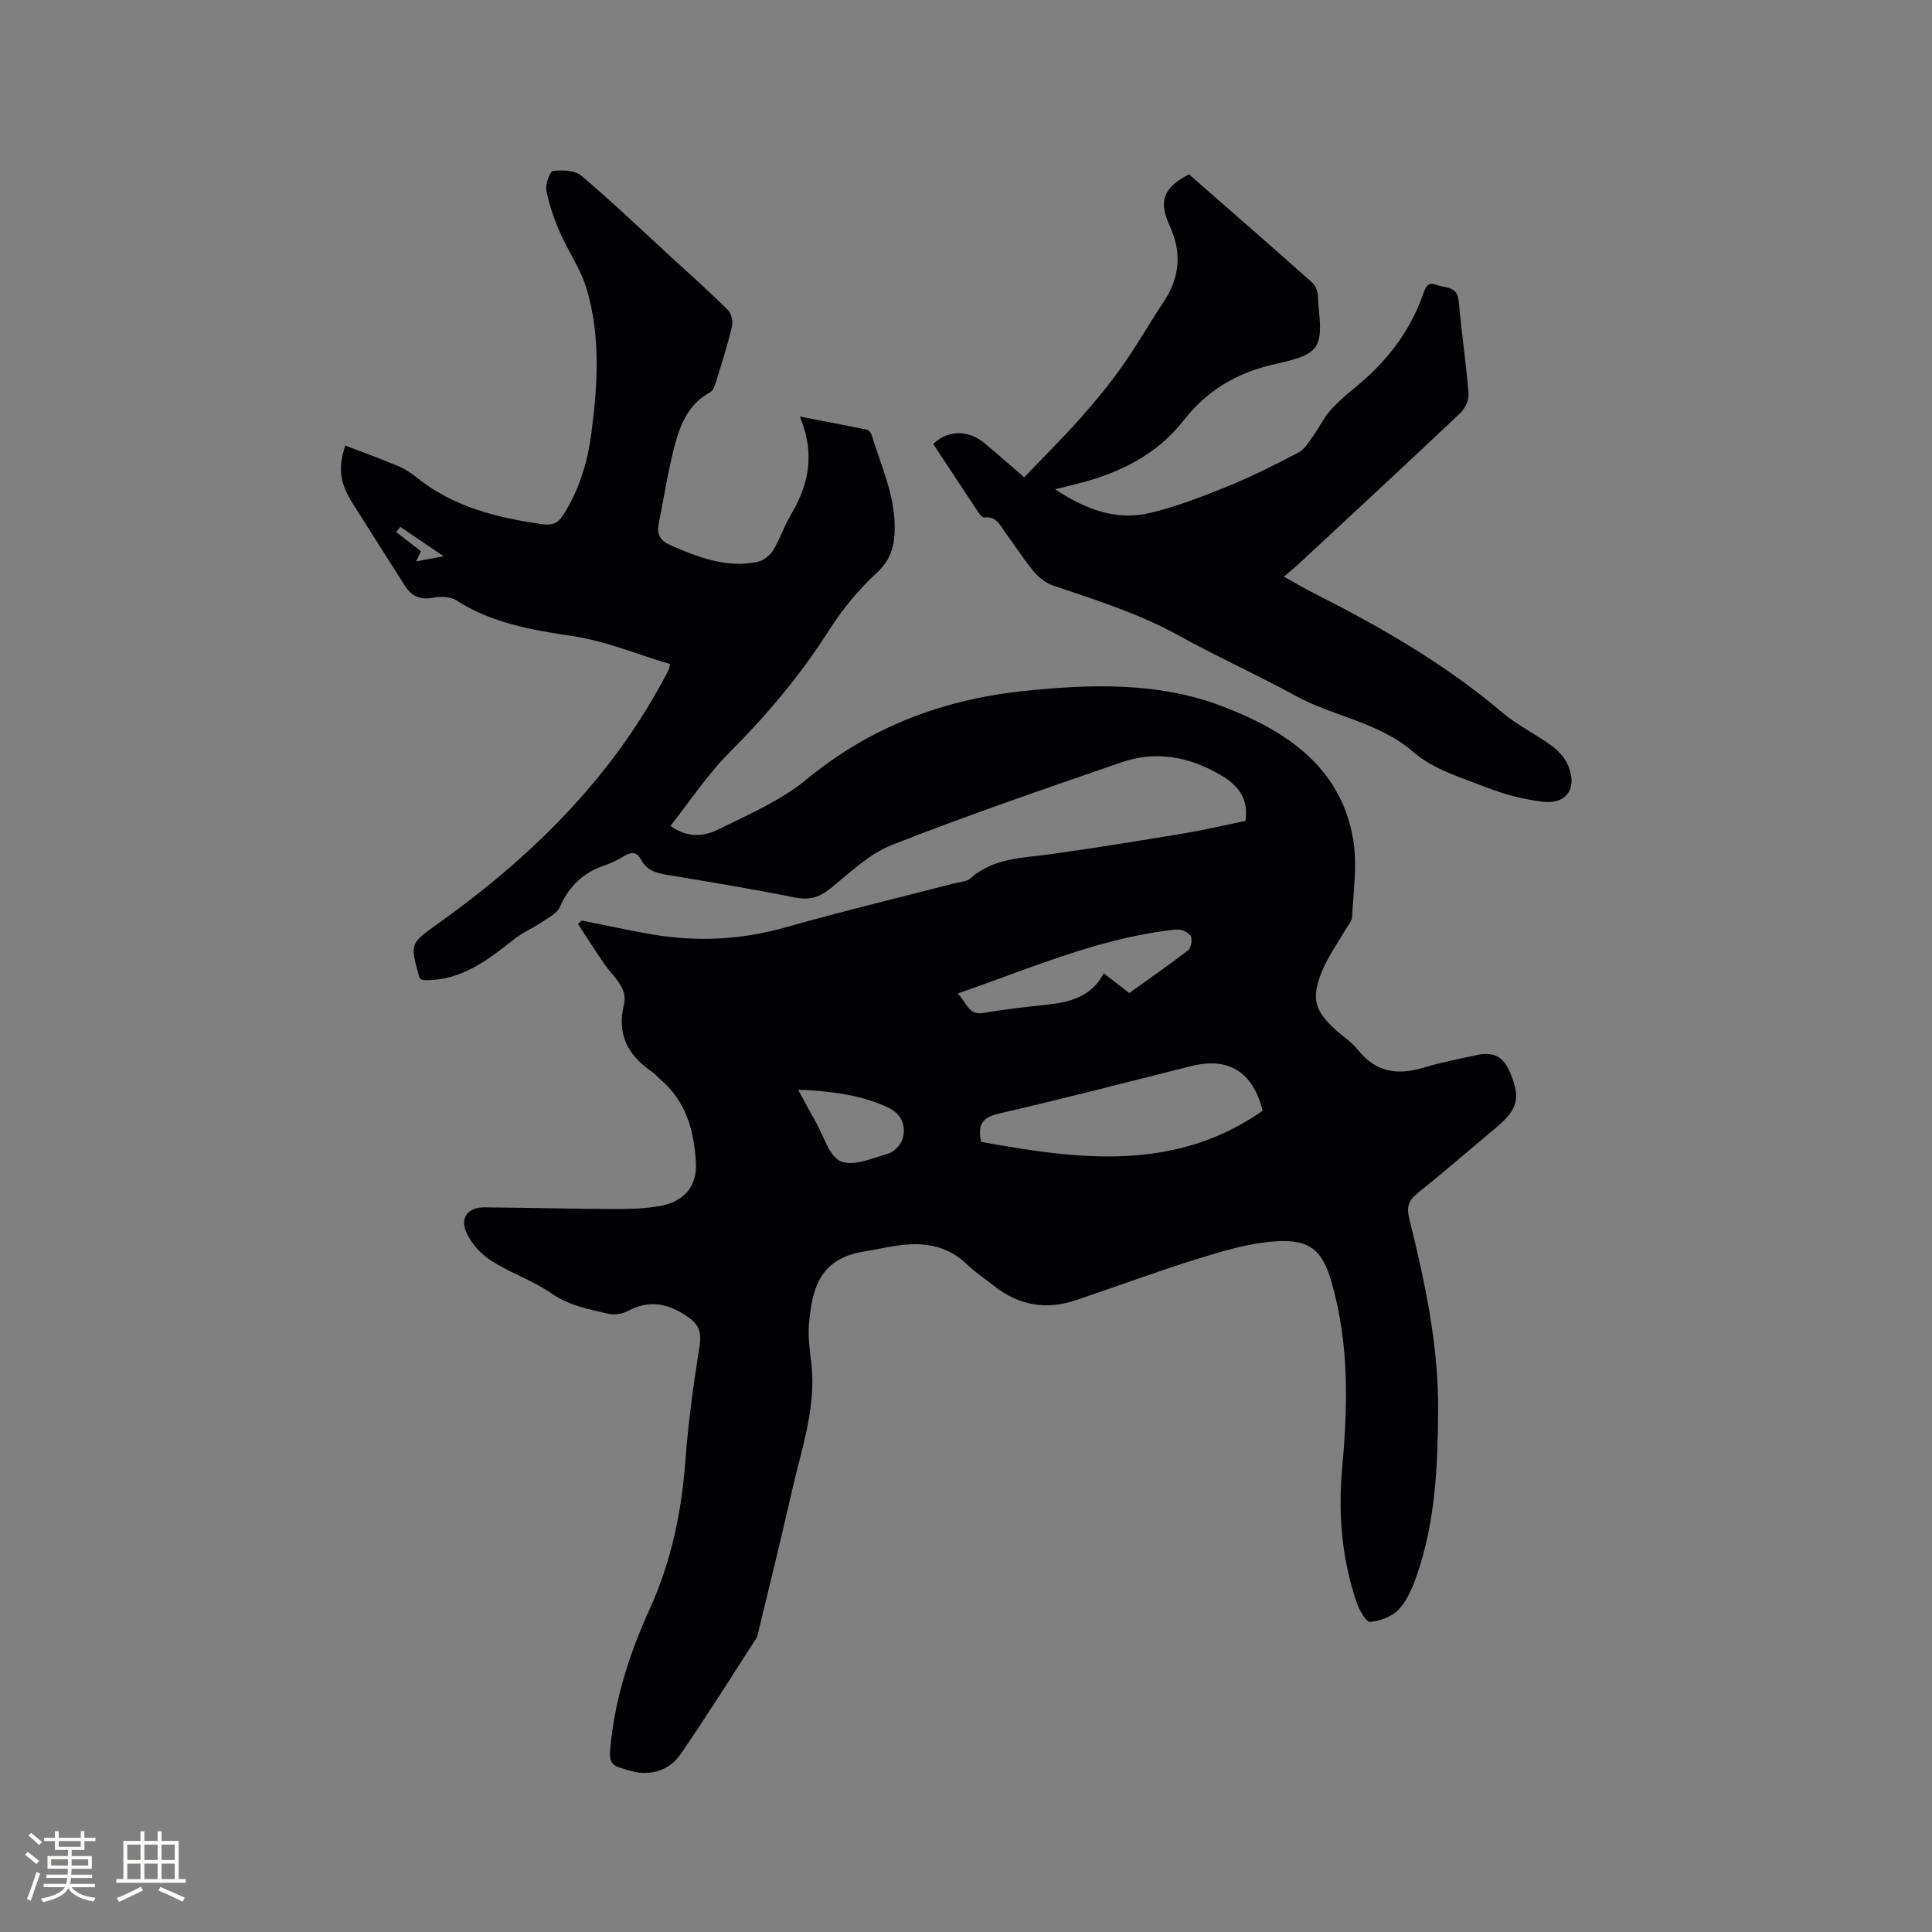 <svg enable-background="new 0 0 400 400" viewBox="0 0 400 400" xmlns="http://www.w3.org/2000/svg"><rect x="0" y="0" width="400" height="400" fill="#808080" stroke="none"/><path d="m120.45 190.58c4.84.96 9.66 2.04 14.52 2.87 9.32 1.59 18.5 1.15 27.68-1.45 11.5-3.27 23.14-6.06 34.72-9.06 1.22-.32 2.74-.35 3.59-1.11 4.74-4.22 10.65-4.16 16.39-4.96 9.31-1.3 18.59-2.8 27.87-4.34 4.26-.71 8.48-1.72 12.65-2.58.59-4.36-1.19-7.07-4.75-9.24-6.66-4.04-13.65-5.39-21-2.86-15.91 5.49-31.84 10.95-47.49 17.1-4.77 1.88-8.76 5.86-12.9 9.15-2.28 1.81-4.38 2.28-7.25 1.7-8.72-1.75-17.5-3.21-26.28-4.65-2.31-.38-4.3-.94-5.47-3.16-.79-1.5-1.87-1.75-3.38-.82-1.35.83-2.8 1.54-4.3 2.05-4.36 1.49-7.28 4.31-9.14 8.56-.57 1.3-2.29 2.18-3.6 3.06-1.9 1.28-4.07 2.19-5.85 3.6-5.45 4.32-10.89 8.54-18.33 8.5-.31 0-.62-.09-.88-.13-.18-.2-.39-.33-.44-.51-2-7.1-1.89-6.95 4.06-11.2 18.92-13.53 35.25-29.51 46.41-50.23.4-.75.81-1.49 1.19-2.24.09-.18.09-.4.25-1.14-6.71-1.99-13.35-4.79-20.25-5.81-8.48-1.25-16.63-2.68-23.99-7.38-1.27-.81-3.38-.83-4.97-.53-2.61.48-4.33-.4-5.65-2.46-3.64-5.71-7.27-11.42-10.88-17.15-2.59-4.1-3.07-7.27-1.48-11.92 3.68 1.42 7.37 2.77 10.99 4.28 1.35.57 2.63 1.41 3.78 2.34 7.64 6.13 16.69 8.36 26.12 9.68 1.99.28 3.16-.26 4.2-1.88 3.33-5.2 5.05-10.94 5.85-16.98 1.32-10.04 1.93-20.14-1.01-29.96-1.22-4.08-3.83-7.73-5.54-11.69-1.2-2.76-2.21-5.67-2.77-8.61-.24-1.28.73-3.95 1.39-4.03 1.92-.23 4.52-.14 5.86 1 6.39 5.41 12.45 11.21 18.62 16.87 3.91 3.59 7.87 7.11 11.64 10.84.75.74 1.18 2.4.93 3.44-.92 3.91-2.15 7.75-3.34 11.59-.24.76-.59 1.77-1.2 2.1-4.46 2.39-6.2 6.65-7.35 11.06-1.39 5.31-2.22 10.77-3.29 16.16-.43 2.15.29 3.5 2.43 4.43 5.79 2.52 11.61 4.8 18.07 3.44 1.21-.26 2.55-1.34 3.22-2.42 1.38-2.24 2.17-4.84 3.52-7.11 3.68-6.17 5.32-12.57 1.97-20.55 5.32 1.03 9.63 1.83 13.93 2.73.39.08.82.69.96 1.14 2.05 6.65 5.09 13.06 4.73 20.28-.16 3.26-1.09 5.81-3.72 8.24-3.69 3.41-7.01 7.42-9.72 11.67-5.9 9.27-12.83 17.57-20.6 25.34-4.59 4.58-8.22 10.12-12.38 15.35 3.66 2.6 7.05 2.17 9.94.73 6.24-3.1 12.88-5.92 18.17-10.29 13.26-10.95 28.37-16.63 45.2-18.38 13.81-1.44 27.81-1.84 40.86 3.14 12.98 4.95 24.75 12.42 27.24 27.88.82 5.11-.01 10.51-.26 15.77-.04.94-.92 1.84-1.44 2.74-1.58 2.75-3.48 5.36-4.69 8.26-2.47 5.92-1.67 8.55 3.11 12.72 1.44 1.26 3.09 2.35 4.25 3.83 3.64 4.62 8.15 5.27 13.49 3.67 3.65-1.09 7.4-1.83 11.13-2.63 3.47-.74 5.44.34 6.82 3.55 2.27 5.27 1.66 7.71-2.79 11.42-5.45 4.56-10.82 9.22-16.36 13.66-1.84 1.48-2.27 2.86-1.71 5.14 3.24 13.08 6.09 26.24 6 39.81-.08 11.46-.56 22.91-4.33 33.89-.88 2.57-1.99 5.29-3.76 7.26-1.37 1.52-3.88 2.44-5.98 2.64-.81.08-2.26-2.42-2.78-3.96-3.09-9.06-3.88-18.43-3.02-27.92 1.18-12.95 1.47-25.78-2.2-38.48-1.87-6.47-4.37-8.94-11.7-8.43-5.29.36-10.57 1.93-15.69 3.51-8.59 2.66-17.02 5.81-25.55 8.68-6.2 2.08-11.9 1.07-17.03-3.04-1.82-1.46-3.81-2.74-5.47-4.35-3.83-3.73-8.45-4.62-13.49-4.05-2.52.29-5 .89-7.51 1.28-9.48 1.45-11.07 7.49-11.75 15.12-.24 2.71.19 5.5.5 8.23 1.01 9.11-2.06 17.6-4.01 26.24-2.17 9.6-4.55 19.16-6.85 28.73-.15.62-.21 1.31-.54 1.82-5.19 8.05-10.29 16.16-15.71 24.05-1.93 2.8-5.08 4.18-8.65 3.76-1.34-.16-2.66-.63-3.96-1.04-1.81-.56-2.11-1.67-1.95-3.61.87-10.28 3.95-19.89 8.19-29.2 4.49-9.86 6.64-20.24 7.42-31.03.58-7.91 1.71-15.8 2.93-23.64.4-2.6-.19-4.19-2.22-5.65-3.99-2.88-8.04-3.87-12.65-1.4-1.12.6-2.73.88-3.95.6-4.07-.95-8.15-1.67-11.81-4.21-3.88-2.69-8.55-4.23-12.53-6.8-2.15-1.39-4.21-3.62-5.19-5.95-1.29-3.07.51-5.12 3.79-5.09 9.01.07 18.01.31 27.02.35 3.06.01 6.17-.09 9.17-.6 5.07-.86 7.87-4.06 7.59-9.01-.36-6.45-1.96-12.55-7.16-17.04-.64-.55-1.18-1.25-1.87-1.72-4.95-3.38-7.4-7.67-5.88-13.91.86-3.55-2.14-5.71-3.92-8.27-1.93-2.78-3.73-5.65-5.59-8.48.24-.26.52-.48.79-.71zm140.97 39.39c-2.01-8.07-7.08-11.18-14.78-9.25-13.33 3.34-26.64 6.79-40.03 9.89-3.49.81-4.16 2.49-3.49 5.8 20.12 3.65 40.04 6.32 58.3-6.44zm-63.15-24.27c1.89 1.85 2.19 4.55 5.32 4.02 4.38-.74 8.81-1.26 13.23-1.72 4.81-.5 9.17-1.71 11.71-6.47 1.84 1.42 3.5 2.7 5.28 4.07 4.14-2.98 8.22-5.81 12.15-8.84.61-.47.86-1.9.67-2.74-.14-.62-1.23-1.25-2-1.45-.88-.23-1.89-.05-2.83.07-15.06 1.92-28.86 7.98-43.53 13.06zm-33.04 19.9c1.41 2.58 2.53 4.71 3.73 6.8 1.62 2.83 2.72 7.05 5.13 8.05 2.61 1.08 6.53-.65 9.76-1.59 1.21-.35 2.59-1.76 2.98-2.98.91-2.87-.27-5.33-3-6.6-5.72-2.65-11.86-3.38-18.6-3.68zm-73.37-110.43c-3.43-2.33-6.2-4.2-8.96-6.07-.29.35-.59.7-.88 1.04 1.69 1.31 3.38 2.63 5.14 4-.29.61-.59 1.23-1 2.09 1.86-.35 3.29-.61 5.7-1.06z" fill="#010103"/><path d="m218.44 101.3c6.39 4.21 12.67 6.55 19.61 4.91 5.42-1.28 10.7-3.32 15.88-5.42 5.09-2.07 10.03-4.54 14.9-7.1 1.31-.68 2.2-2.26 3.13-3.53 1.15-1.59 1.96-3.44 3.23-4.91 1.52-1.75 3.28-3.33 5.09-4.79 6.47-5.22 11.5-11.46 14.3-19.39.44-1.25.86-2.89 2.8-2.1 1.77.72 4.34.17 4.62 3.31.58 6.44 1.54 12.84 2.05 19.28.1 1.29-.74 3.05-1.73 3.98-11.1 10.49-22.3 20.86-33.49 31.26-.85.79-1.75 1.51-3.02 2.59 2.46 1.36 4.41 2.52 6.43 3.54 13.74 6.95 27.01 14.59 38.82 24.61 3.12 2.65 6.94 4.47 10.26 6.91 1.38 1.02 2.7 2.5 3.35 4.06 1.93 4.6-.23 7.99-5.04 7.49-4.03-.42-8.1-1.51-11.89-2.98-5.22-2.03-11-3.75-15.08-7.29-7.22-6.26-16.52-7.34-24.43-11.67-7.99-4.37-16.31-8.12-24.28-12.53-8.23-4.56-17.11-7.3-25.92-10.3-1.48-.5-2.93-1.62-3.94-2.84-2.1-2.52-3.88-5.3-5.82-7.95-1.15-1.56-1.91-3.65-4.52-3.3-.33.04-.85-.56-1.12-.96-3.16-4.75-6.3-9.53-9.41-14.26 3.03-2.94 7.28-2.96 10.63-.15 3 2.51 5.94 5.1 8.2 7.05 4.01-4.19 7.95-8.09 11.63-12.23 3.08-3.46 6.03-7.06 8.7-10.83 3-4.23 5.55-8.78 8.44-13.09 3.42-5.1 3.95-10.27 1.35-15.92-2.39-5.18-1.27-7.89 4-10.66 8.48 7.42 17.03 14.87 25.5 22.41.68.6 1.15 1.79 1.18 2.72.09 3.6 1.2 8.01-.46 10.56-1.52 2.34-6.05 3-9.39 3.83-7.32 1.83-13.18 5.34-17.95 11.45-5.57 7.15-13.54 11.04-22.32 13.17-1.21.32-2.4.61-4.29 1.07z" fill="#010103"/><g fill="#fcfbfa"><path d="m5.17 384 .55-.58c.85.61 1.65 1.24 2.4 1.87l-.59.64c-.83-.73-1.62-1.38-2.36-1.93m1.22 9.53-.82-.34c.71-1.76 1.37-3.64 1.98-5.63.24.13.5.25.76.36-.6 1.67-1.24 3.54-1.92 5.61m-.5-13.5.57-.54c.56.44 1.31 1.06 2.26 1.87l-.64.64c-.68-.66-1.41-1.32-2.19-1.97m3.25.46h2.24v-1.36h.77v1.36h4.57v-1.36h.76v1.36h2.28v.69h-2.28v1.84h-2.64v1.26h4.18v2.64h-4.21c0 .45-.02.86-.05 1.21h4.32v.69h-4.38c-.04.34-.1.75-.19 1.22h5.15v.69h-4.82c.87 1.19 2.51 1.92 4.93 2.19-.17.31-.3.57-.37.76-2.77-.49-4.52-1.41-5.26-2.76-.56 1.26-2.3 2.23-5.24 2.9-.12-.24-.26-.48-.43-.72 2.73-.55 4.38-1.34 4.96-2.38h-4.38v-.69h4.65c.1-.38.17-.79.21-1.22h-4.32v-.69h4.4c.03-.34.05-.75.05-1.21h-4.2v-2.64h4.23v-1.26h-2.69v-1.84h-2.24zm1.46 4.46v1.29h3.45c.01-.4.02-.57.01-.53v-.32-.45h-3.46zm1.55-2.59h4.57v-1.19h-4.57zm6.11 2.59h-3.42v.77c-.01.19-.01.37-.02.53h3.44z"/><path d="m32.63 379.16h.82v1.98h3.54v7.89h1.46v.78h-14.37v-.78h1.46v-7.89h3.54v-1.98h.82v1.98h2.73zm-3.49 11.48.5.73c-1.61.82-3.28 1.63-5 2.41-.13-.27-.28-.55-.44-.82 1.75-.72 3.4-1.49 4.94-2.32m-2.78-5.55h2.73v-3.18h-2.73zm0 3.95h2.73v-3.2h-2.73zm3.54-3.95h2.73v-3.18h-2.73zm0 3.95h2.73v-3.2h-2.73zm7.89 4.68c-1.84-.92-3.51-1.7-5.02-2.32l.45-.73c1.89.8 3.57 1.55 5.04 2.23zm-1.62-11.81h-2.73v3.18h2.73zm-2.73 7.13h2.73v-3.2h-2.73z"/></g></svg>